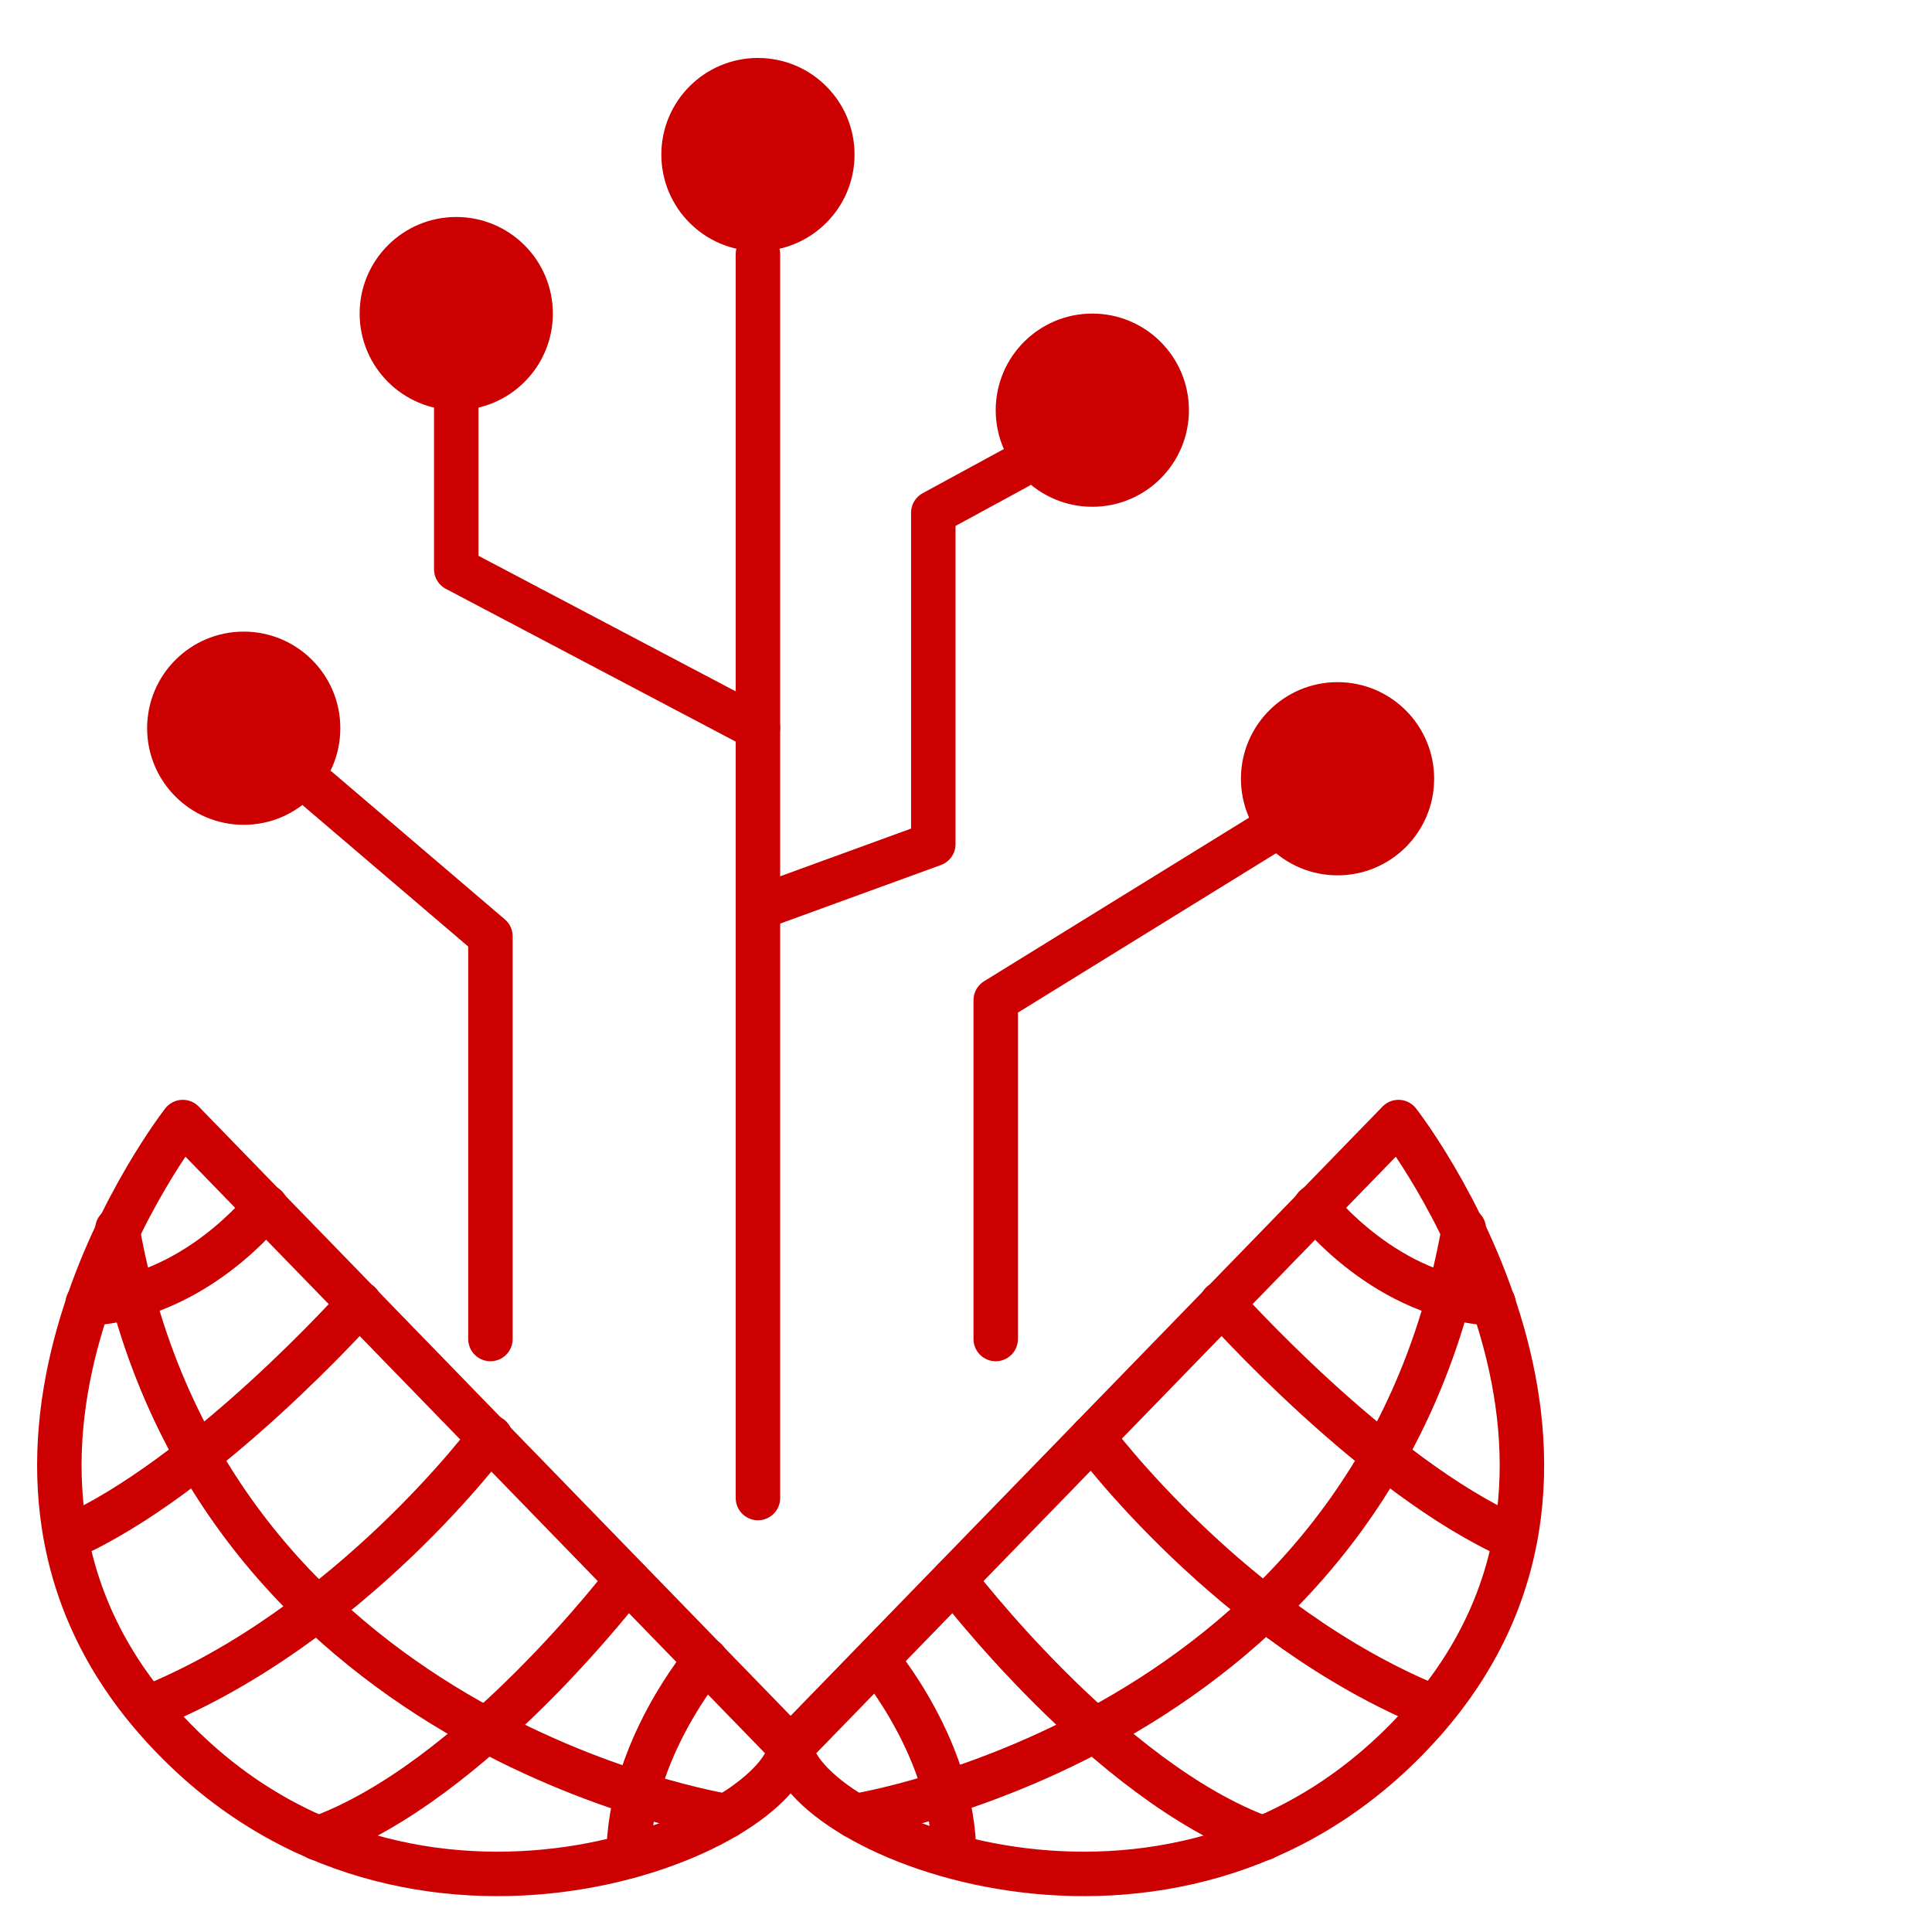 <?xml version="1.0" encoding="utf-8"?>
<!-- Generator: Adobe Illustrator 21.1.0, SVG Export Plug-In . SVG Version: 6.00 Build 0)  -->
<svg version="1.1" id="Layer_1" xmlns="http://www.w3.org/2000/svg" xmlns:xlink="http://www.w3.org/1999/xlink" x="0px" y="0px"
	 viewBox="0 0 130 130" style="enable-background:new 0 0 130 130;" xml:space="preserve" height="130px" width="130px">
<style type="text/css">
	.st0{fill:none;stroke:#CC0000;stroke-width:2.991;stroke-linecap:round;stroke-linejoin:round;stroke-miterlimit:10;}
	.st1{fill:#CC0000;}
</style>
<g>
	<g>
		<path class="st0" d="M53.2,117.6l40.9-42.1c0,0,17.5,22.4,1.7,40.3C79.8,133.9,54.3,123.9,53.2,117.6z"/>
		<path class="st0" d="M88.5,81.2c0,0,4.8,6.2,12,6.5"/>
		<path class="st0" d="M82.2,87.7c0,0,10.4,11.7,19.7,15.8"/>
		<path class="st0" d="M73.5,96.7c0,0,9.4,12.7,23,18.2"/>
		<path class="st0" d="M64.2,106.3c0,0,10.3,13.6,20.8,17.4"/>
		<path class="st0" d="M59,111.7c0,0,5.2,6.1,5.2,13.2"/>
		<path class="st0" d="M57.5,122.2c0,0,35-5.4,41-39.5"/>
	</g>
	<g>
		<path class="st0" d="M53.2,117.6L12.3,75.5c0,0-17.5,22.4-1.7,40.3C26.6,133.9,52.1,123.9,53.2,117.6z"/>
		<path class="st0" d="M17.9,81.2c0,0-4.8,6.2-12,6.5"/>
		<path class="st0" d="M24.2,87.7c0,0-10.4,11.7-19.7,15.8"/>
		<path class="st0" d="M33,96.7c0,0-9.4,12.7-23,18.2"/>
		<path class="st0" d="M42.2,106.3c0,0-10.3,13.6-20.8,17.4"/>
		<path class="st0" d="M47.5,111.7c0,0-5.2,6.1-5.2,13.2"/>
		<path class="st0" d="M48.9,122.2c0,0-35-5.4-41-39.5"/>
	</g>
	<g>
		<line class="st0" x1="51" y1="100.8" x2="51" y2="17.1"/>
		<ellipse class="st1" cx="51" cy="10.4" rx="6.5" ry="6.5"/>
		<ellipse class="st1" cx="73.5" cy="27.6" rx="6.5" ry="6.5"/>
		<ellipse class="st1" cx="90" cy="52.4" rx="6.5" ry="6.5"/>
		<ellipse class="st1" cx="30.7" cy="21.1" rx="6.5" ry="6.5"/>
		<ellipse class="st1" cx="16.4" cy="49" rx="6.5" ry="6.5"/>
		<polyline class="st0" points="51,61.1 62.8,56.8 62.8,34.5 68.5,31.4 		"/>
		<polyline class="st0" points="21.4,53.1 33,63 33,90.1 		"/>
		<polyline class="st0" points="67,90.1 67,67.3 90,53.1 		"/>
		<polyline class="st0" points="30.7,21.1 30.7,38.3 51,49 		"/>
	</g>
</g>
</svg>
